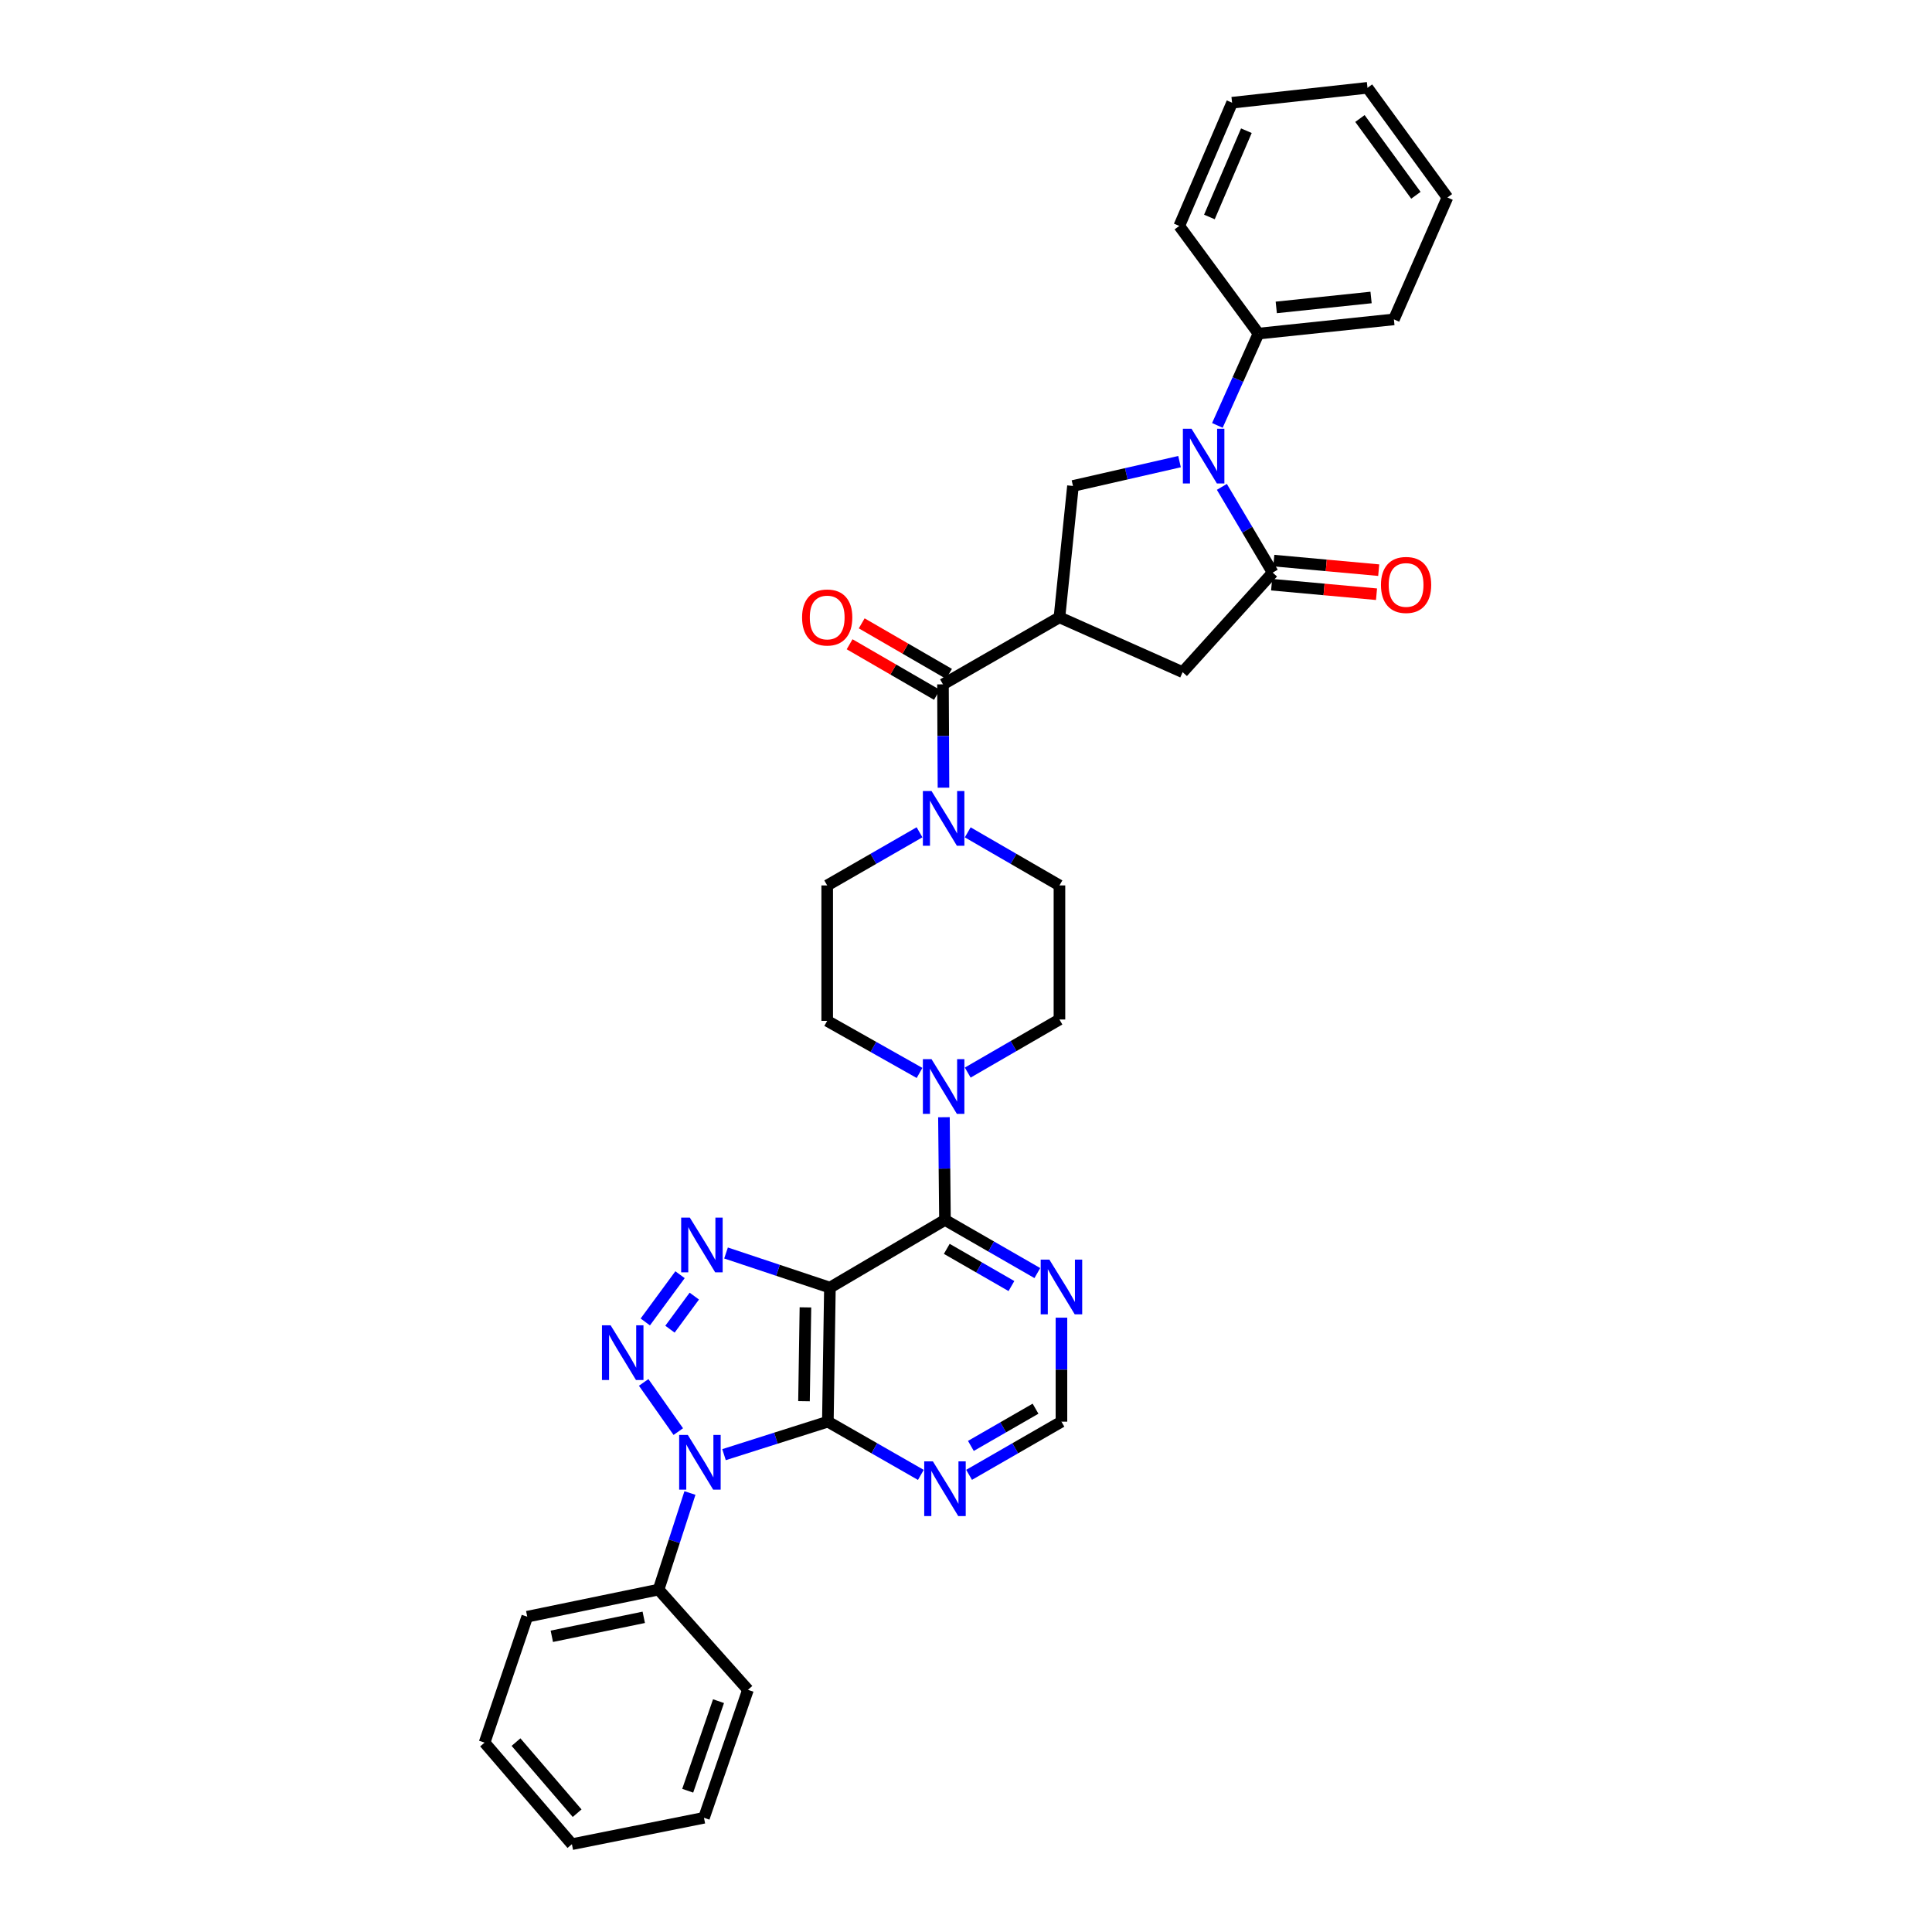 <?xml version='1.0' encoding='iso-8859-1'?>
<svg version='1.1' baseProfile='full'
              xmlns='http://www.w3.org/2000/svg'
                      xmlns:rdkit='http://www.rdkit.org/xml'
                      xmlns:xlink='http://www.w3.org/1999/xlink'
                  xml:space='preserve'
width='1000px' height='1000px' viewBox='0 0 1000 1000'>
<!-- END OF HEADER -->
<rect style='opacity:1.0;fill:#FFFFFF;stroke:none' width='1000' height='1000' x='0' y='0'> </rect>
<path class='bond-0' d='M 351.084,740.993 L 333.164,715.541' style='fill:none;fill-rule:evenodd;stroke:#0000FF;stroke-width:6px;stroke-linecap:butt;stroke-linejoin:miter;stroke-opacity:1' />
<path class='bond-2' d='M 374.752,752.925 L 401.624,744.388' style='fill:none;fill-rule:evenodd;stroke:#0000FF;stroke-width:6px;stroke-linecap:butt;stroke-linejoin:miter;stroke-opacity:1' />
<path class='bond-2' d='M 401.624,744.388 L 428.497,735.852' style='fill:none;fill-rule:evenodd;stroke:#000000;stroke-width:6px;stroke-linecap:butt;stroke-linejoin:miter;stroke-opacity:1' />
<path class='bond-16' d='M 357.114,772.78 L 348.995,797.774' style='fill:none;fill-rule:evenodd;stroke:#0000FF;stroke-width:6px;stroke-linecap:butt;stroke-linejoin:miter;stroke-opacity:1' />
<path class='bond-16' d='M 348.995,797.774 L 340.877,822.769' style='fill:none;fill-rule:evenodd;stroke:#000000;stroke-width:6px;stroke-linecap:butt;stroke-linejoin:miter;stroke-opacity:1' />
<path class='bond-3' d='M 334.001,684.242 L 351.987,659.786' style='fill:none;fill-rule:evenodd;stroke:#0000FF;stroke-width:6px;stroke-linecap:butt;stroke-linejoin:miter;stroke-opacity:1' />
<path class='bond-3' d='M 346.777,687.985 L 359.366,670.866' style='fill:none;fill-rule:evenodd;stroke:#0000FF;stroke-width:6px;stroke-linecap:butt;stroke-linejoin:miter;stroke-opacity:1' />
<path class='bond-1' d='M 429.56,666.475 L 428.497,735.852' style='fill:none;fill-rule:evenodd;stroke:#000000;stroke-width:6px;stroke-linecap:butt;stroke-linejoin:miter;stroke-opacity:1' />
<path class='bond-1' d='M 416.893,676.69 L 416.149,725.254' style='fill:none;fill-rule:evenodd;stroke:#000000;stroke-width:6px;stroke-linecap:butt;stroke-linejoin:miter;stroke-opacity:1' />
<path class='bond-6' d='M 429.56,666.475 L 489.117,631.436' style='fill:none;fill-rule:evenodd;stroke:#000000;stroke-width:6px;stroke-linecap:butt;stroke-linejoin:miter;stroke-opacity:1' />
<path class='bond-34' d='M 429.56,666.475 L 402.678,657.514' style='fill:none;fill-rule:evenodd;stroke:#000000;stroke-width:6px;stroke-linecap:butt;stroke-linejoin:miter;stroke-opacity:1' />
<path class='bond-34' d='M 402.678,657.514 L 375.796,648.552' style='fill:none;fill-rule:evenodd;stroke:#0000FF;stroke-width:6px;stroke-linecap:butt;stroke-linejoin:miter;stroke-opacity:1' />
<path class='bond-12' d='M 428.497,735.852 L 452.564,749.63' style='fill:none;fill-rule:evenodd;stroke:#000000;stroke-width:6px;stroke-linecap:butt;stroke-linejoin:miter;stroke-opacity:1' />
<path class='bond-12' d='M 452.564,749.63 L 476.631,763.409' style='fill:none;fill-rule:evenodd;stroke:#0000FF;stroke-width:6px;stroke-linecap:butt;stroke-linejoin:miter;stroke-opacity:1' />
<path class='bond-4' d='M 610.525,238.941 L 582.946,245.238' style='fill:none;fill-rule:evenodd;stroke:#0000FF;stroke-width:6px;stroke-linecap:butt;stroke-linejoin:miter;stroke-opacity:1' />
<path class='bond-4' d='M 582.946,245.238 L 555.367,251.535' style='fill:none;fill-rule:evenodd;stroke:#000000;stroke-width:6px;stroke-linecap:butt;stroke-linejoin:miter;stroke-opacity:1' />
<path class='bond-17' d='M 630.112,220.196 L 640.747,196.43' style='fill:none;fill-rule:evenodd;stroke:#0000FF;stroke-width:6px;stroke-linecap:butt;stroke-linejoin:miter;stroke-opacity:1' />
<path class='bond-17' d='M 640.747,196.43 L 651.381,172.665' style='fill:none;fill-rule:evenodd;stroke:#000000;stroke-width:6px;stroke-linecap:butt;stroke-linejoin:miter;stroke-opacity:1' />
<path class='bond-38' d='M 632.434,252.006 L 645.594,274.2' style='fill:none;fill-rule:evenodd;stroke:#0000FF;stroke-width:6px;stroke-linecap:butt;stroke-linejoin:miter;stroke-opacity:1' />
<path class='bond-38' d='M 645.594,274.2 L 658.754,296.394' style='fill:none;fill-rule:evenodd;stroke:#000000;stroke-width:6px;stroke-linecap:butt;stroke-linejoin:miter;stroke-opacity:1' />
<path class='bond-5' d='M 548.368,319.529 L 488.082,354.22' style='fill:none;fill-rule:evenodd;stroke:#000000;stroke-width:6px;stroke-linecap:butt;stroke-linejoin:miter;stroke-opacity:1' />
<path class='bond-9' d='M 548.368,319.529 L 555.367,251.535' style='fill:none;fill-rule:evenodd;stroke:#000000;stroke-width:6px;stroke-linecap:butt;stroke-linejoin:miter;stroke-opacity:1' />
<path class='bond-13' d='M 548.368,319.529 L 612.13,347.91' style='fill:none;fill-rule:evenodd;stroke:#000000;stroke-width:6px;stroke-linecap:butt;stroke-linejoin:miter;stroke-opacity:1' />
<path class='bond-10' d='M 489.117,631.436 L 488.85,604.854' style='fill:none;fill-rule:evenodd;stroke:#000000;stroke-width:6px;stroke-linecap:butt;stroke-linejoin:miter;stroke-opacity:1' />
<path class='bond-10' d='M 488.85,604.854 L 488.582,578.272' style='fill:none;fill-rule:evenodd;stroke:#0000FF;stroke-width:6px;stroke-linecap:butt;stroke-linejoin:miter;stroke-opacity:1' />
<path class='bond-36' d='M 489.117,631.436 L 513.021,645.188' style='fill:none;fill-rule:evenodd;stroke:#000000;stroke-width:6px;stroke-linecap:butt;stroke-linejoin:miter;stroke-opacity:1' />
<path class='bond-36' d='M 513.021,645.188 L 536.925,658.941' style='fill:none;fill-rule:evenodd;stroke:#0000FF;stroke-width:6px;stroke-linecap:butt;stroke-linejoin:miter;stroke-opacity:1' />
<path class='bond-36' d='M 490.05,646.404 L 506.783,656.031' style='fill:none;fill-rule:evenodd;stroke:#000000;stroke-width:6px;stroke-linecap:butt;stroke-linejoin:miter;stroke-opacity:1' />
<path class='bond-36' d='M 506.783,656.031 L 523.516,665.658' style='fill:none;fill-rule:evenodd;stroke:#0000FF;stroke-width:6px;stroke-linecap:butt;stroke-linejoin:miter;stroke-opacity:1' />
<path class='bond-7' d='M 658.754,296.394 L 612.13,347.91' style='fill:none;fill-rule:evenodd;stroke:#000000;stroke-width:6px;stroke-linecap:butt;stroke-linejoin:miter;stroke-opacity:1' />
<path class='bond-18' d='M 658.187,302.623 L 685.335,305.096' style='fill:none;fill-rule:evenodd;stroke:#000000;stroke-width:6px;stroke-linecap:butt;stroke-linejoin:miter;stroke-opacity:1' />
<path class='bond-18' d='M 685.335,305.096 L 712.483,307.569' style='fill:none;fill-rule:evenodd;stroke:#FF0000;stroke-width:6px;stroke-linecap:butt;stroke-linejoin:miter;stroke-opacity:1' />
<path class='bond-18' d='M 659.322,290.165 L 686.47,292.639' style='fill:none;fill-rule:evenodd;stroke:#000000;stroke-width:6px;stroke-linecap:butt;stroke-linejoin:miter;stroke-opacity:1' />
<path class='bond-18' d='M 686.47,292.639 L 713.618,295.112' style='fill:none;fill-rule:evenodd;stroke:#FF0000;stroke-width:6px;stroke-linecap:butt;stroke-linejoin:miter;stroke-opacity:1' />
<path class='bond-8' d='M 488.082,354.22 L 488.213,380.965' style='fill:none;fill-rule:evenodd;stroke:#000000;stroke-width:6px;stroke-linecap:butt;stroke-linejoin:miter;stroke-opacity:1' />
<path class='bond-8' d='M 488.213,380.965 L 488.344,407.71' style='fill:none;fill-rule:evenodd;stroke:#0000FF;stroke-width:6px;stroke-linecap:butt;stroke-linejoin:miter;stroke-opacity:1' />
<path class='bond-23' d='M 491.215,348.808 L 468.618,335.726' style='fill:none;fill-rule:evenodd;stroke:#000000;stroke-width:6px;stroke-linecap:butt;stroke-linejoin:miter;stroke-opacity:1' />
<path class='bond-23' d='M 468.618,335.726 L 446.021,322.644' style='fill:none;fill-rule:evenodd;stroke:#FF0000;stroke-width:6px;stroke-linecap:butt;stroke-linejoin:miter;stroke-opacity:1' />
<path class='bond-23' d='M 484.948,359.633 L 462.351,346.552' style='fill:none;fill-rule:evenodd;stroke:#000000;stroke-width:6px;stroke-linecap:butt;stroke-linejoin:miter;stroke-opacity:1' />
<path class='bond-23' d='M 462.351,346.552 L 439.754,333.47' style='fill:none;fill-rule:evenodd;stroke:#FF0000;stroke-width:6px;stroke-linecap:butt;stroke-linejoin:miter;stroke-opacity:1' />
<path class='bond-19' d='M 475.952,555.353 L 452.054,541.874' style='fill:none;fill-rule:evenodd;stroke:#0000FF;stroke-width:6px;stroke-linecap:butt;stroke-linejoin:miter;stroke-opacity:1' />
<path class='bond-19' d='M 452.054,541.874 L 428.156,528.396' style='fill:none;fill-rule:evenodd;stroke:#000000;stroke-width:6px;stroke-linecap:butt;stroke-linejoin:miter;stroke-opacity:1' />
<path class='bond-20' d='M 500.894,555.167 L 524.631,541.427' style='fill:none;fill-rule:evenodd;stroke:#0000FF;stroke-width:6px;stroke-linecap:butt;stroke-linejoin:miter;stroke-opacity:1' />
<path class='bond-20' d='M 524.631,541.427 L 548.368,527.687' style='fill:none;fill-rule:evenodd;stroke:#000000;stroke-width:6px;stroke-linecap:butt;stroke-linejoin:miter;stroke-opacity:1' />
<path class='bond-11' d='M 500.894,430.822 L 524.631,444.559' style='fill:none;fill-rule:evenodd;stroke:#0000FF;stroke-width:6px;stroke-linecap:butt;stroke-linejoin:miter;stroke-opacity:1' />
<path class='bond-11' d='M 524.631,444.559 L 548.368,458.296' style='fill:none;fill-rule:evenodd;stroke:#000000;stroke-width:6px;stroke-linecap:butt;stroke-linejoin:miter;stroke-opacity:1' />
<path class='bond-37' d='M 475.944,430.787 L 452.05,444.542' style='fill:none;fill-rule:evenodd;stroke:#0000FF;stroke-width:6px;stroke-linecap:butt;stroke-linejoin:miter;stroke-opacity:1' />
<path class='bond-37' d='M 452.05,444.542 L 428.156,458.296' style='fill:none;fill-rule:evenodd;stroke:#000000;stroke-width:6px;stroke-linecap:butt;stroke-linejoin:miter;stroke-opacity:1' />
<path class='bond-15' d='M 501.596,763.374 L 525.5,749.613' style='fill:none;fill-rule:evenodd;stroke:#0000FF;stroke-width:6px;stroke-linecap:butt;stroke-linejoin:miter;stroke-opacity:1' />
<path class='bond-15' d='M 525.5,749.613 L 549.404,735.852' style='fill:none;fill-rule:evenodd;stroke:#000000;stroke-width:6px;stroke-linecap:butt;stroke-linejoin:miter;stroke-opacity:1' />
<path class='bond-15' d='M 502.526,748.404 L 519.259,738.772' style='fill:none;fill-rule:evenodd;stroke:#0000FF;stroke-width:6px;stroke-linecap:butt;stroke-linejoin:miter;stroke-opacity:1' />
<path class='bond-15' d='M 519.259,738.772 L 535.992,729.139' style='fill:none;fill-rule:evenodd;stroke:#000000;stroke-width:6px;stroke-linecap:butt;stroke-linejoin:miter;stroke-opacity:1' />
<path class='bond-14' d='M 549.404,682.024 L 549.404,708.938' style='fill:none;fill-rule:evenodd;stroke:#0000FF;stroke-width:6px;stroke-linecap:butt;stroke-linejoin:miter;stroke-opacity:1' />
<path class='bond-14' d='M 549.404,708.938 L 549.404,735.852' style='fill:none;fill-rule:evenodd;stroke:#000000;stroke-width:6px;stroke-linecap:butt;stroke-linejoin:miter;stroke-opacity:1' />
<path class='bond-24' d='M 340.877,822.769 L 272.898,836.793' style='fill:none;fill-rule:evenodd;stroke:#000000;stroke-width:6px;stroke-linecap:butt;stroke-linejoin:miter;stroke-opacity:1' />
<path class='bond-24' d='M 333.208,837.124 L 285.622,846.941' style='fill:none;fill-rule:evenodd;stroke:#000000;stroke-width:6px;stroke-linecap:butt;stroke-linejoin:miter;stroke-opacity:1' />
<path class='bond-25' d='M 340.877,822.769 L 387.147,874.647' style='fill:none;fill-rule:evenodd;stroke:#000000;stroke-width:6px;stroke-linecap:butt;stroke-linejoin:miter;stroke-opacity:1' />
<path class='bond-26' d='M 651.381,172.665 L 721.48,165.312' style='fill:none;fill-rule:evenodd;stroke:#000000;stroke-width:6px;stroke-linecap:butt;stroke-linejoin:miter;stroke-opacity:1' />
<path class='bond-26' d='M 660.591,159.121 L 709.661,153.974' style='fill:none;fill-rule:evenodd;stroke:#000000;stroke-width:6px;stroke-linecap:butt;stroke-linejoin:miter;stroke-opacity:1' />
<path class='bond-27' d='M 651.381,172.665 L 610.386,116.944' style='fill:none;fill-rule:evenodd;stroke:#000000;stroke-width:6px;stroke-linecap:butt;stroke-linejoin:miter;stroke-opacity:1' />
<path class='bond-22' d='M 428.156,528.396 L 428.156,458.296' style='fill:none;fill-rule:evenodd;stroke:#000000;stroke-width:6px;stroke-linecap:butt;stroke-linejoin:miter;stroke-opacity:1' />
<path class='bond-21' d='M 548.368,527.687 L 548.368,458.296' style='fill:none;fill-rule:evenodd;stroke:#000000;stroke-width:6px;stroke-linecap:butt;stroke-linejoin:miter;stroke-opacity:1' />
<path class='bond-28' d='M 272.898,836.793 L 250.819,901.979' style='fill:none;fill-rule:evenodd;stroke:#000000;stroke-width:6px;stroke-linecap:butt;stroke-linejoin:miter;stroke-opacity:1' />
<path class='bond-29' d='M 387.147,874.647 L 364.374,940.883' style='fill:none;fill-rule:evenodd;stroke:#000000;stroke-width:6px;stroke-linecap:butt;stroke-linejoin:miter;stroke-opacity:1' />
<path class='bond-29' d='M 371.902,880.515 L 355.96,926.88' style='fill:none;fill-rule:evenodd;stroke:#000000;stroke-width:6px;stroke-linecap:butt;stroke-linejoin:miter;stroke-opacity:1' />
<path class='bond-31' d='M 721.48,165.312 L 749.181,102.225' style='fill:none;fill-rule:evenodd;stroke:#000000;stroke-width:6px;stroke-linecap:butt;stroke-linejoin:miter;stroke-opacity:1' />
<path class='bond-30' d='M 610.386,116.944 L 637.725,53.161' style='fill:none;fill-rule:evenodd;stroke:#000000;stroke-width:6px;stroke-linecap:butt;stroke-linejoin:miter;stroke-opacity:1' />
<path class='bond-30' d='M 625.984,112.305 L 645.122,67.657' style='fill:none;fill-rule:evenodd;stroke:#000000;stroke-width:6px;stroke-linecap:butt;stroke-linejoin:miter;stroke-opacity:1' />
<path class='bond-35' d='M 250.819,901.979 L 296.018,954.545' style='fill:none;fill-rule:evenodd;stroke:#000000;stroke-width:6px;stroke-linecap:butt;stroke-linejoin:miter;stroke-opacity:1' />
<path class='bond-35' d='M 267.084,901.709 L 298.723,938.505' style='fill:none;fill-rule:evenodd;stroke:#000000;stroke-width:6px;stroke-linecap:butt;stroke-linejoin:miter;stroke-opacity:1' />
<path class='bond-32' d='M 364.374,940.883 L 296.018,954.545' style='fill:none;fill-rule:evenodd;stroke:#000000;stroke-width:6px;stroke-linecap:butt;stroke-linejoin:miter;stroke-opacity:1' />
<path class='bond-33' d='M 637.725,53.161 L 707.811,45.455' style='fill:none;fill-rule:evenodd;stroke:#000000;stroke-width:6px;stroke-linecap:butt;stroke-linejoin:miter;stroke-opacity:1' />
<path class='bond-39' d='M 749.181,102.225 L 707.811,45.455' style='fill:none;fill-rule:evenodd;stroke:#000000;stroke-width:6px;stroke-linecap:butt;stroke-linejoin:miter;stroke-opacity:1' />
<path class='bond-39' d='M 732.866,101.077 L 703.907,61.337' style='fill:none;fill-rule:evenodd;stroke:#000000;stroke-width:6px;stroke-linecap:butt;stroke-linejoin:miter;stroke-opacity:1' />
<path  class='atom-0' d='M 356.015 742.728
L 365.295 757.728
Q 366.215 759.208, 367.695 761.888
Q 369.175 764.568, 369.255 764.728
L 369.255 742.728
L 373.015 742.728
L 373.015 771.048
L 369.135 771.048
L 359.175 754.648
Q 358.015 752.728, 356.775 750.528
Q 355.575 748.328, 355.215 747.648
L 355.215 771.048
L 351.535 771.048
L 351.535 742.728
L 356.015 742.728
' fill='#0000FF'/>
<path  class='atom-1' d='M 316.055 685.971
L 325.335 700.971
Q 326.255 702.451, 327.735 705.131
Q 329.215 707.811, 329.295 707.971
L 329.295 685.971
L 333.055 685.971
L 333.055 714.291
L 329.175 714.291
L 319.215 697.891
Q 318.055 695.971, 316.815 693.771
Q 315.615 691.571, 315.255 690.891
L 315.255 714.291
L 311.575 714.291
L 311.575 685.971
L 316.055 685.971
' fill='#0000FF'/>
<path  class='atom-4' d='M 357.05 630.23
L 366.33 645.23
Q 367.25 646.71, 368.73 649.39
Q 370.21 652.07, 370.29 652.23
L 370.29 630.23
L 374.05 630.23
L 374.05 658.55
L 370.17 658.55
L 360.21 642.15
Q 359.05 640.23, 357.81 638.03
Q 356.61 635.83, 356.25 635.15
L 356.25 658.55
L 352.57 658.55
L 352.57 630.23
L 357.05 630.23
' fill='#0000FF'/>
<path  class='atom-5' d='M 616.739 221.933
L 626.019 236.933
Q 626.939 238.413, 628.419 241.093
Q 629.899 243.773, 629.979 243.933
L 629.979 221.933
L 633.739 221.933
L 633.739 250.253
L 629.859 250.253
L 619.899 233.853
Q 618.739 231.933, 617.499 229.733
Q 616.299 227.533, 615.939 226.853
L 615.939 250.253
L 612.259 250.253
L 612.259 221.933
L 616.739 221.933
' fill='#0000FF'/>
<path  class='atom-11' d='M 482.162 548.226
L 491.442 563.226
Q 492.362 564.706, 493.842 567.386
Q 495.322 570.066, 495.402 570.226
L 495.402 548.226
L 499.162 548.226
L 499.162 576.546
L 495.282 576.546
L 485.322 560.146
Q 484.162 558.226, 482.922 556.026
Q 481.722 553.826, 481.362 553.146
L 481.362 576.546
L 477.682 576.546
L 477.682 548.226
L 482.162 548.226
' fill='#0000FF'/>
<path  class='atom-12' d='M 482.162 409.444
L 491.442 424.444
Q 492.362 425.924, 493.842 428.604
Q 495.322 431.284, 495.402 431.444
L 495.402 409.444
L 499.162 409.444
L 499.162 437.764
L 495.282 437.764
L 485.322 421.364
Q 484.162 419.444, 482.922 417.244
Q 481.722 415.044, 481.362 414.364
L 481.362 437.764
L 477.682 437.764
L 477.682 409.444
L 482.162 409.444
' fill='#0000FF'/>
<path  class='atom-13' d='M 482.857 756.398
L 492.137 771.398
Q 493.057 772.878, 494.537 775.558
Q 496.017 778.238, 496.097 778.398
L 496.097 756.398
L 499.857 756.398
L 499.857 784.718
L 495.977 784.718
L 486.017 768.318
Q 484.857 766.398, 483.617 764.198
Q 482.417 761.998, 482.057 761.318
L 482.057 784.718
L 478.377 784.718
L 478.377 756.398
L 482.857 756.398
' fill='#0000FF'/>
<path  class='atom-15' d='M 543.144 651.961
L 552.424 666.961
Q 553.344 668.441, 554.824 671.121
Q 556.304 673.801, 556.384 673.961
L 556.384 651.961
L 560.144 651.961
L 560.144 680.281
L 556.264 680.281
L 546.304 663.881
Q 545.144 661.961, 543.904 659.761
Q 542.704 657.561, 542.344 656.881
L 542.344 680.281
L 538.664 680.281
L 538.664 651.961
L 543.144 651.961
' fill='#0000FF'/>
<path  class='atom-19' d='M 714.784 302.763
Q 714.784 295.963, 718.144 292.163
Q 721.504 288.363, 727.784 288.363
Q 734.064 288.363, 737.424 292.163
Q 740.784 295.963, 740.784 302.763
Q 740.784 309.643, 737.384 313.563
Q 733.984 317.443, 727.784 317.443
Q 721.544 317.443, 718.144 313.563
Q 714.784 309.683, 714.784 302.763
M 727.784 314.243
Q 732.104 314.243, 734.424 311.363
Q 736.784 308.443, 736.784 302.763
Q 736.784 297.203, 734.424 294.403
Q 732.104 291.563, 727.784 291.563
Q 723.464 291.563, 721.104 294.363
Q 718.784 297.163, 718.784 302.763
Q 718.784 308.483, 721.104 311.363
Q 723.464 314.243, 727.784 314.243
' fill='#FF0000'/>
<path  class='atom-24' d='M 415.156 319.609
Q 415.156 312.809, 418.516 309.009
Q 421.876 305.209, 428.156 305.209
Q 434.436 305.209, 437.796 309.009
Q 441.156 312.809, 441.156 319.609
Q 441.156 326.489, 437.756 330.409
Q 434.356 334.289, 428.156 334.289
Q 421.916 334.289, 418.516 330.409
Q 415.156 326.529, 415.156 319.609
M 428.156 331.089
Q 432.476 331.089, 434.796 328.209
Q 437.156 325.289, 437.156 319.609
Q 437.156 314.049, 434.796 311.249
Q 432.476 308.409, 428.156 308.409
Q 423.836 308.409, 421.476 311.209
Q 419.156 314.009, 419.156 319.609
Q 419.156 325.329, 421.476 328.209
Q 423.836 331.089, 428.156 331.089
' fill='#FF0000'/>
</svg>
